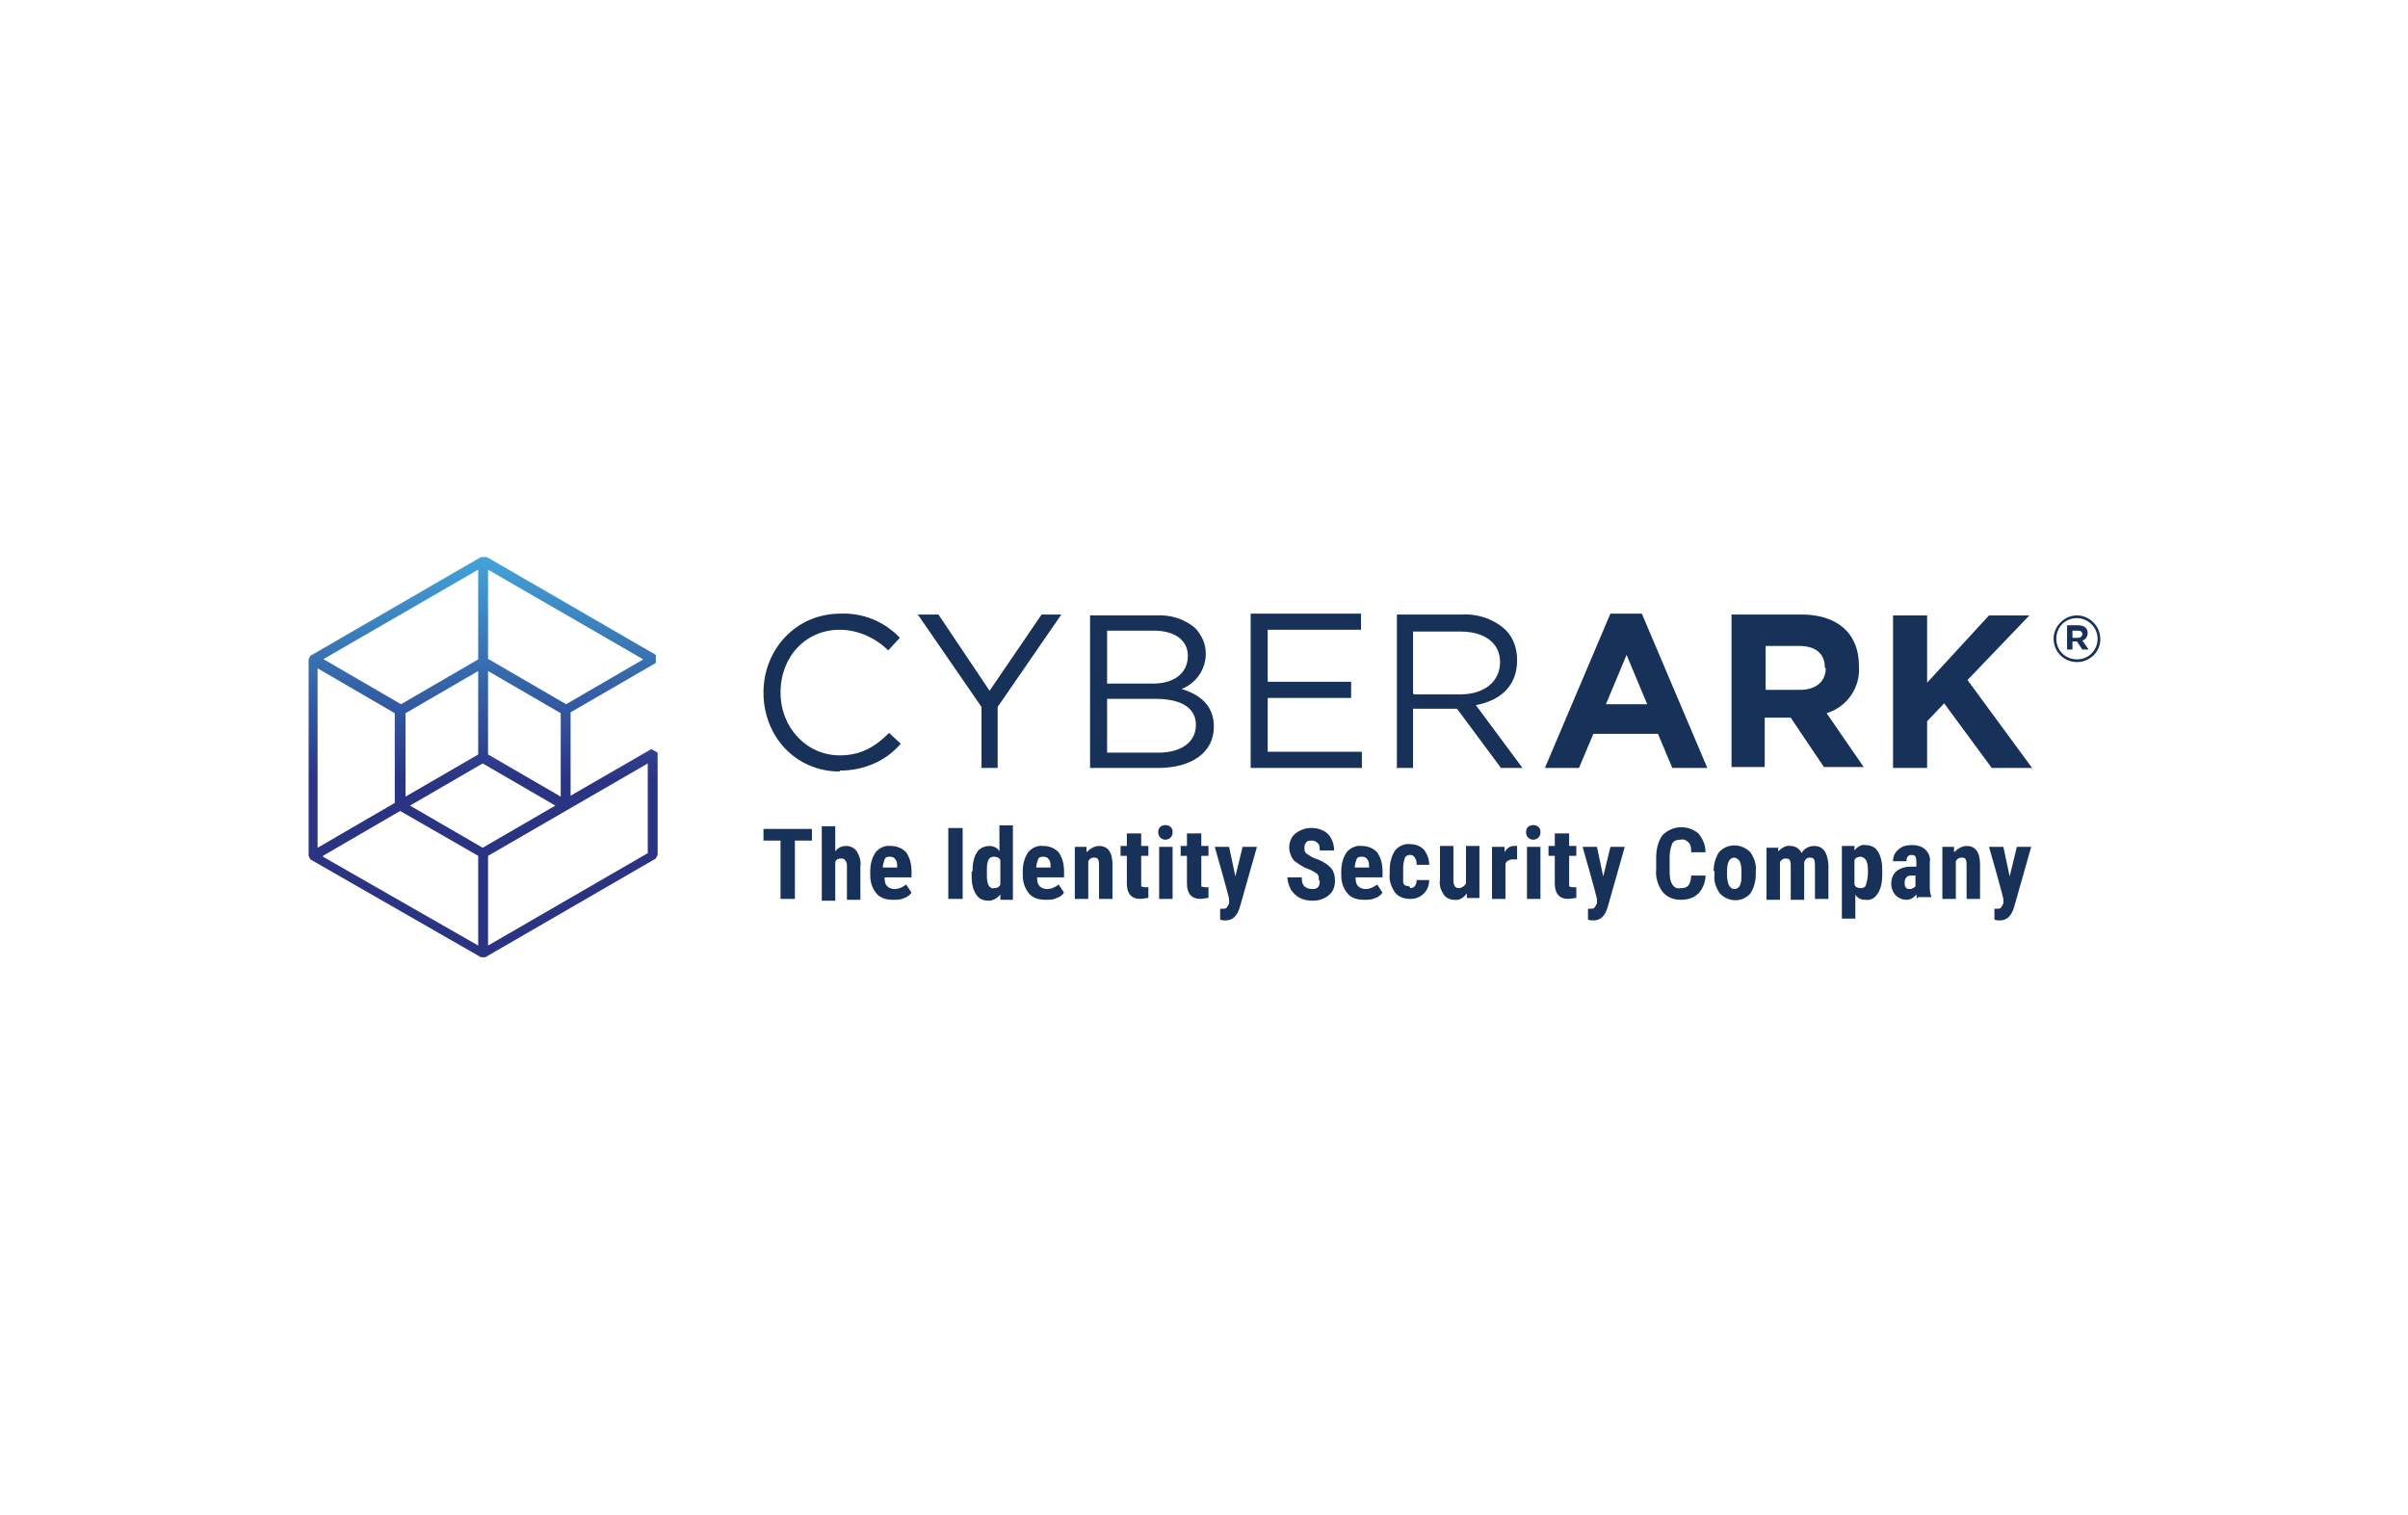 <?xml version="1.0" encoding="UTF-8"?>
<svg xmlns="http://www.w3.org/2000/svg" version="1.1" xmlns:xlink="http://www.w3.org/1999/xlink" viewBox="0 0 268.4 168.9">
  <defs>
    <style>
      .cls-1 {
        fill: none;
      }

      .cls-2 {
        fill: url(#linear-gradient);
      }

      .cls-3 {
        fill: #173159;
      }

      .cls-4 {
        clip-path: url(#clippath);
      }
    </style>
    <clipPath id="clippath">
      <path class="cls-1" d="M36,95.4l8.6-5,8.7,5v10s-17.3-9.9-17.3-9.9ZM45.7,89.8l8.1-4.7,8.1,4.7-8.1,4.7-8.1-4.7ZM54.4,95.4l17.8-10.3v10l-17.8,10.3v-10ZM45.2,79.5l8.1-4.7v9.3l-8.1,4.7v-9.3ZM54.4,84.1v-9.3l8.1,4.7v9.3l-8.1-4.7ZM35.4,74.5l8.6,5v10l-8.6,5v-19.9ZM36,73.5l17.3-10v10l-8.6,5-8.6-5ZM54.4,73.5v-10l17.3,10-8.6,5-8.6-5ZM53.6,62.1l-19,11h0s-.2.4-.2.4v21.9s0,0,0,0l.2.4,19,10.9h0s.5,0,.5,0l19-11h0s.2-.4.2-.4v-11.4l-.7-.4-9,5.2v-9.3l9.5-5.5v-.9l-19-11h0s-.5,0-.5,0Z"/>
    </clipPath>
    <linearGradient id="linear-gradient" x1="263.7" y1="292.5" x2="264.5" y2="292.5" gradientTransform="translate(15066.6 -13473.5) rotate(90) scale(51.3)" gradientUnits="userSpaceOnUse">
      <stop offset="0" stop-color="#4ac7f4"/>
      <stop offset="0" stop-color="#4ac7f4"/>
      <stop offset=".8" stop-color="#2b3383"/>
      <stop offset="1" stop-color="#2b3383"/>
    </linearGradient>
  </defs>
  <!-- Generator: Adobe Illustrator 28.6.0, SVG Export Plug-In . SVG Version: 1.2.0 Build 709)  -->
  <g>
    <g id="Layer_1">
      <g>
        <g class="cls-4">
          <rect class="cls-2" x="34.3" y="62.1" width="39" height="44.7"/>
        </g>
        <path class="cls-3" d="M90.5,93.7h-1.9v6.5h-1.6v-6.5h-1.9v-1.3h5.4v1.3Z"/>
        <path class="cls-3" d="M93.1,94.9c.3-.4.7-.6,1.2-.6.5,0,.9.2,1.2.6.3.5.5,1.1.4,1.7v3.7h-1.5v-3.7c0-.3,0-.5-.2-.7-.1-.2-.3-.2-.5-.2-.3,0-.5.1-.6.4v4.3h-1.5v-8.3h1.5v3Z"/>
        <path class="cls-3" d="M99.5,100.3c-.7,0-1.4-.2-1.8-.7-.5-.6-.7-1.3-.7-2v-.5c0-.8.2-1.5.6-2.1.4-.5,1.1-.8,1.7-.7.6,0,1.2.2,1.7.7.4.6.6,1.3.6,2.1v.7h-3c0,.3,0,.7.3,1,.2.2.5.3.8.3.5,0,.9-.2,1.3-.5l.6.9c-.2.3-.5.5-.8.6-.4.2-.8.2-1.2.2ZM98.5,96.7h1.5c0-.4,0-.7-.2-.9-.1-.2-.3-.3-.6-.3-.2,0-.5,0-.6.3-.1.3-.2.6-.2.9Z"/>
        <path class="cls-3" d="M107.3,100.2h-1.6v-7.9h1.6v7.9Z"/>
        <path class="cls-3" d="M108.4,97.1c0-.7.1-1.5.5-2.1.3-.5.9-.7,1.4-.7.4,0,.9.2,1.1.6v-2.9h1.5v8.3h-1.4v-.6c-.3.4-.8.7-1.3.7-.6,0-1.1-.2-1.4-.7-.4-.6-.5-1.3-.5-2.1v-.4ZM110,97.5c0,.4,0,.8.2,1.2.1.2.4.4.6.3.3,0,.6-.1.7-.4v-2.7c-.1-.3-.4-.4-.7-.4-.3,0-.5.1-.6.3-.2.4-.2.8-.2,1.2v.4Z"/>
        <path class="cls-3" d="M116.5,100.3c-.7,0-1.4-.2-1.8-.7-.5-.6-.7-1.3-.7-2v-.5c0-.8.2-1.5.6-2.1.4-.5,1.1-.8,1.7-.7.6,0,1.2.2,1.7.7.4.6.6,1.3.6,2.1v.7h-3c0,.3,0,.7.3,1,.2.2.5.3.8.3.5,0,.9-.2,1.3-.5l.6.9c-.2.3-.5.5-.8.6-.4.2-.8.2-1.2.2ZM115.6,96.7h1.5c0-.4,0-.7-.2-.9-.1-.2-.3-.3-.6-.3-.2,0-.5,0-.6.3-.1.3-.2.6-.2.9h0Z"/>
        <path class="cls-3" d="M121.1,94.4v.6c.4-.4.9-.7,1.4-.7,1,0,1.5.7,1.5,2.1v3.8h-1.5v-3.7c0-.2,0-.5-.1-.7-.1-.2-.3-.2-.5-.2-.3,0-.5.2-.6.4v4.2h-1.5v-5.8h1.4Z"/>
        <path class="cls-3" d="M127.2,92.9v1.4h.8v1.1h-.8v2.9c0,.2,0,.3,0,.5,0,0,.2.1.4.1.1,0,.2,0,.4,0v1.2c-.3,0-.6.1-.9.1-1,0-1.5-.6-1.5-1.7v-3.1h-.7v-1.1h.7v-1.4h1.5Z"/>
        <path class="cls-3" d="M129.1,92.8c0-.2,0-.4.2-.6.3-.3.9-.3,1.2,0,.2.2.2.4.2.6,0,.5-.4.8-.8.8-.5,0-.8-.4-.8-.8,0,0,0,0,0,0ZM130.7,100.2h-1.5v-5.8h1.5v5.8Z"/>
        <path class="cls-3" d="M133.9,92.9v1.4h.8v1.1h-.8v2.9c0,.2,0,.3,0,.5,0,0,.2.1.4.1.1,0,.2,0,.4,0v1.2c-.3,0-.6.1-.9.1-1,0-1.5-.6-1.5-1.7v-3.1h-.7v-1.1h.7v-1.4h1.5Z"/>
        <path class="cls-3" d="M137.7,97.7l.8-3.3h1.6l-1.9,6.7c-.3,1-.8,1.5-1.6,1.5-.2,0-.4,0-.6-.1v-1.2h.2c.2,0,.4,0,.5-.1.1-.1.2-.3.3-.5v-.4c.1,0-1.6-5.9-1.6-5.9h1.6l.7,3.3Z"/>
        <path class="cls-3" d="M147,98.1c0-.3,0-.5-.2-.7-.3-.2-.6-.4-.9-.5-.6-.2-1.2-.6-1.7-1-.3-.4-.5-.9-.5-1.4,0-.6.2-1.2.7-1.6.9-.7,2.1-.8,3.1-.3.4.2.7.5.9.9.2.4.3.8.3,1.3h-1.6c0-.3,0-.6-.2-.8-.2-.2-.4-.3-.7-.3-.2,0-.5,0-.6.2-.2.2-.2.4-.2.7,0,.2,0,.4.3.6.3.2.6.4.9.5.6.2,1.2.5,1.7,1,.4.4.5,1,.5,1.5,0,.6-.2,1.2-.7,1.6-.5.4-1.1.6-1.8.6-.5,0-1-.1-1.4-.3-.4-.2-.7-.5-1-.9-.2-.4-.4-.9-.4-1.4h1.6c0,.3,0,.7.3,1,.2.2.5.3.9.3.6,0,.8-.3.8-.9Z"/>
        <path class="cls-3" d="M152,100.3c-.7,0-1.4-.2-1.8-.7-.5-.6-.7-1.3-.7-2v-.5c0-.8.2-1.5.6-2.1.4-.5,1.1-.8,1.7-.7.6,0,1.2.2,1.7.7.4.6.6,1.3.6,2.1v.7h-3c0,.3,0,.7.3,1,.2.2.5.3.8.3.5,0,.9-.2,1.3-.5l.6.9c-.2.3-.5.5-.8.6-.4.2-.8.2-1.2.2ZM151.1,96.7h1.5c0-.4,0-.7-.2-.9-.1-.2-.3-.3-.6-.3-.2,0-.5,0-.6.3-.1.3-.2.6-.2.9h0Z"/>
        <path class="cls-3" d="M157.2,99c.4,0,.7-.3.7-.9h1.4c0,.6-.2,1.1-.6,1.5-.4.4-.9.6-1.5.6-.7,0-1.3-.2-1.7-.7-.4-.6-.7-1.3-.6-2.1v-.5c0-.7.2-1.5.6-2.1.4-.5,1.1-.8,1.7-.7.6,0,1.1.2,1.5.6.4.5.6,1.1.6,1.7h-1.4c0-.3,0-.5-.2-.8-.1-.2-.3-.3-.5-.3-.2,0-.4,0-.6.3-.1.3-.2.7-.2,1.1v.6c0,.3,0,.7,0,1,0,.2.1.3.2.4.1,0,.3.1.5.1Z"/>
        <path class="cls-3" d="M163.4,99.7c-.3.4-.8.7-1.3.6-.5,0-.9-.2-1.2-.6-.3-.5-.5-1-.4-1.6v-3.8h1.5v3.8c0,.6.2.9.6.9.3,0,.6-.2.8-.5v-4.2h1.5v5.8h-1.4v-.5Z"/>
        <path class="cls-3" d="M169.1,95.8h-.5c-.4,0-.7.2-.8.5v3.9h-1.5v-5.8h1.4v.6c.2-.4.6-.7,1-.7.1,0,.3,0,.4,0v1.5Z"/>
        <path class="cls-3" d="M170.1,92.8c0-.2,0-.4.2-.6.3-.3.9-.3,1.2,0,.2.2.2.4.2.6,0,.5-.4.8-.8.8-.5,0-.8-.4-.8-.8,0,0,0,0,0,0ZM171.7,100.2h-1.5v-5.8h1.5v5.8Z"/>
        <path class="cls-3" d="M174.9,92.9v1.4h.8v1.1h-.8v2.9c0,.2,0,.3,0,.5,0,0,.2.1.4.1.1,0,.2,0,.4,0v1.2c-.3,0-.6.1-.9.1-1,0-1.5-.6-1.5-1.7v-3.1h-.7v-1.1h.7v-1.4h1.5Z"/>
        <path class="cls-3" d="M178.7,97.7l.8-3.3h1.6l-1.9,6.7c-.3,1-.8,1.5-1.6,1.5-.2,0-.4,0-.6-.1v-1.2h.2c.2,0,.4,0,.5-.1.1-.1.2-.3.3-.5v-.4c.1,0-1.6-5.9-1.6-5.9h1.6l.7,3.3Z"/>
        <path class="cls-3" d="M190.1,97.6c0,.7-.3,1.5-.8,2-.5.5-1.2.7-2,.7-.8,0-1.5-.3-2-.9-.5-.7-.8-1.6-.7-2.5v-1.3c0-.9.2-1.8.7-2.5,1.1-1.1,2.8-1.2,4-.2.5.6.8,1.3.8,2.1h-1.6c0-.4,0-.8-.3-1.1-.2-.2-.5-.4-.9-.3-.4,0-.7.1-.9.4-.2.5-.3,1-.3,1.5v1.5c0,.5,0,1.1.3,1.6.2.3.5.5.9.4.3,0,.6,0,.9-.3.2-.3.3-.7.3-1.1h1.6Z"/>
        <path class="cls-3" d="M191,97.1c0-.7.2-1.5.6-2.1.9-1,2.4-1,3.4-.1,0,0,0,0,.1.1.4.6.7,1.3.6,2.1v.4c0,.7-.2,1.5-.6,2.1-.9,1-2.4,1-3.4,0,0,0,0,0,0,0-.4-.6-.7-1.3-.6-2.1v-.4ZM192.5,97.5c0,1,.3,1.6.8,1.6.5,0,.8-.4.8-1.3v-.6c0-.4,0-.8-.2-1.2-.1-.2-.4-.4-.6-.4-.3,0-.5.2-.6.4-.2.4-.2.8-.2,1.2v.4Z"/>
        <path class="cls-3" d="M198.2,94.4v.5c.4-.4.9-.7,1.4-.6.5,0,1,.3,1.2.8.3-.5.8-.8,1.4-.8,1,0,1.5.7,1.6,2.1v3.8h-1.5v-3.7c0-.2,0-.5-.1-.7-.1-.2-.3-.2-.5-.2-.3,0-.5.2-.6.5v.2s0,4,0,4h-1.5v-3.7c0-.2,0-.5-.1-.7-.1-.2-.3-.2-.5-.2-.3,0-.5.2-.6.4v4.2h-1.5v-5.8h1.4Z"/>
        <path class="cls-3" d="M209.8,97.5c0,.7-.1,1.5-.5,2.1-.3.5-.8.8-1.4.7-.5,0-.9-.2-1.1-.6v2.7h-1.5v-8.1h1.4v.5c.3-.4.8-.7,1.2-.6.6,0,1.1.2,1.4.7.4.6.5,1.4.5,2.1v.4ZM208.2,97.1c0-.4,0-.8-.2-1.2-.1-.2-.4-.4-.6-.4-.3,0-.6.1-.7.4v2.7c.1.3.4.4.7.4.3,0,.5-.1.6-.4.1-.4.2-.8.2-1.2v-.4Z"/>
        <path class="cls-3" d="M213.7,100.2c0-.1-.1-.3-.1-.5-.3.4-.7.6-1.1.6-.5,0-.9-.2-1.2-.5-.3-.3-.5-.8-.5-1.3,0-.5.2-1.1.6-1.4.5-.4,1.1-.5,1.7-.5h.5v-.5c0-.2,0-.4-.1-.6,0-.1-.2-.2-.4-.2-.4,0-.6.2-.6.7h-1.5c0-.5.2-1,.6-1.3.4-.4,1-.5,1.5-.5.5,0,1.1.1,1.5.5.4.4.6.9.5,1.4v2.7c0,.4,0,.8.2,1.2h0c0,0-1.5,0-1.5,0ZM212.8,99.1c.2,0,.3,0,.4-.1.1,0,.2-.1.3-.2v-1.2h-.4c-.2,0-.5,0-.6.2-.2.2-.2.4-.2.7,0,.4.2.6.5.6Z"/>
        <path class="cls-3" d="M217.8,94.4v.6c.4-.4.9-.7,1.4-.7,1,0,1.5.7,1.5,2.1v3.8h-1.5v-3.7c0-.2,0-.5-.1-.7-.1-.2-.3-.2-.5-.2-.3,0-.5.2-.6.4v4.2h-1.5v-5.8h1.4Z"/>
        <path class="cls-3" d="M224,97.7l.8-3.3h1.6l-1.9,6.7c-.3,1-.8,1.5-1.6,1.5-.2,0-.4,0-.6-.1v-1.2h.2c.2,0,.4,0,.5-.1.1-.1.2-.3.3-.5v-.4c.1,0-1.6-5.9-1.6-5.9h1.6l.7,3.3Z"/>
        <path class="cls-3" d="M232.1,70.7c0,.2-.2.4-.5.4h-.6v-.8h.6c.3,0,.5.1.5.4M232.7,70.6c0-.6-.4-.9-1.1-.9h-1.2v2.7h.6v-.9h.5l.6.9h.7l-.7-1c.4-.1.6-.5.6-.9M233.8,71.2c0,1.3-1,2.3-2.3,2.3-1.3,0-2.3-1-2.3-2.3,0-1.3,1-2.3,2.3-2.3h0c1.2,0,2.3,1,2.3,2.3,0,0,0,0,0,0M234.1,71.2c0-1.4-1.2-2.6-2.6-2.6s-2.6,1.2-2.6,2.6c0,1.4,1.1,2.6,2.6,2.6,1.4,0,2.6-1.1,2.6-2.5,0,0,0,0,0,0"/>
        <path class="cls-3" d="M203.5,74.5c0,1.4-1,2.4-2.9,2.4h-3.8v-4.9h3.7c1.8,0,2.9.8,2.9,2.4h0ZM207.8,85.6l-4.2-6.1c2.3-.7,3.8-2.9,3.6-5.3h0c0-3.6-2.4-5.7-6.4-5.7h-7.8v17h3.7v-5.5h2.9l3.7,5.5h4.4ZM183.5,78.5h-4.5l2.3-5.5,2.3,5.5ZM190.3,85.6l-7.3-17.2h-3.5l-7.3,17.2h3.8l1.6-3.8h7.2l1.6,3.8h3.9ZM157.5,77.3v-6.9h5.3c2.7,0,4.4,1.3,4.4,3.4h0c0,2.2-1.8,3.6-4.4,3.6h-5.2ZM155.6,85.6h1.9v-6.6h4.9l4.9,6.6h2.4l-5.2-7c2.7-.5,4.6-2.1,4.6-5h0c0-1.3-.4-2.5-1.3-3.4-1.3-1.2-3.1-1.8-4.8-1.7h-7.3v17ZM139.4,85.6h12.4v-1.8h-10.5v-6h9.3v-1.8h-9.3v-5.8h10.4v-1.8h-12.3v17ZM123.4,83.9v-6h5.4c3,0,4.5,1.1,4.5,2.9h0c0,1.9-1.6,3.1-4.2,3.1h-5.7ZM123.4,76.2v-5.9h5.2c2.4,0,3.8,1.1,3.8,2.8h0c0,2-1.6,3.1-3.9,3.1h-5ZM121.5,85.6h7.6c3.7,0,6.2-1.7,6.2-4.6h0c0-2.4-1.6-3.6-3.6-4.2,1.6-.6,2.7-2.2,2.7-3.9h0c0-1.1-.4-2-1.1-2.8-1.2-1.1-2.8-1.6-4.5-1.5h-7.3v17ZM109.3,85.6h1.9v-6.8l7.1-10.3h-2.2l-5.8,8.5-5.7-8.5h-2.3l7.1,10.3v6.7ZM93.6,85.9c2.6,0,5.1-1,6.8-3l-1.3-1.2c-1.6,1.6-3.2,2.5-5.5,2.5-3.7,0-6.6-3.1-6.6-7h0c0-4,2.8-7,6.6-7,2,0,4,.9,5.4,2.3l1.3-1.4c-1.7-1.8-4.1-2.8-6.6-2.7-5,0-8.6,4-8.6,8.8h0c0,4.9,3.6,8.8,8.5,8.8"/>
        <polygon class="cls-3" points="226.5 85.6 219.3 75.8 226.2 68.6 221.7 68.6 214.8 76.1 214.8 68.6 211 68.6 211 85.6 214.8 85.6 214.8 80.4 216.7 78.4 222 85.6 226.5 85.6"/>
      </g>
    </g>
  </g>
</svg>